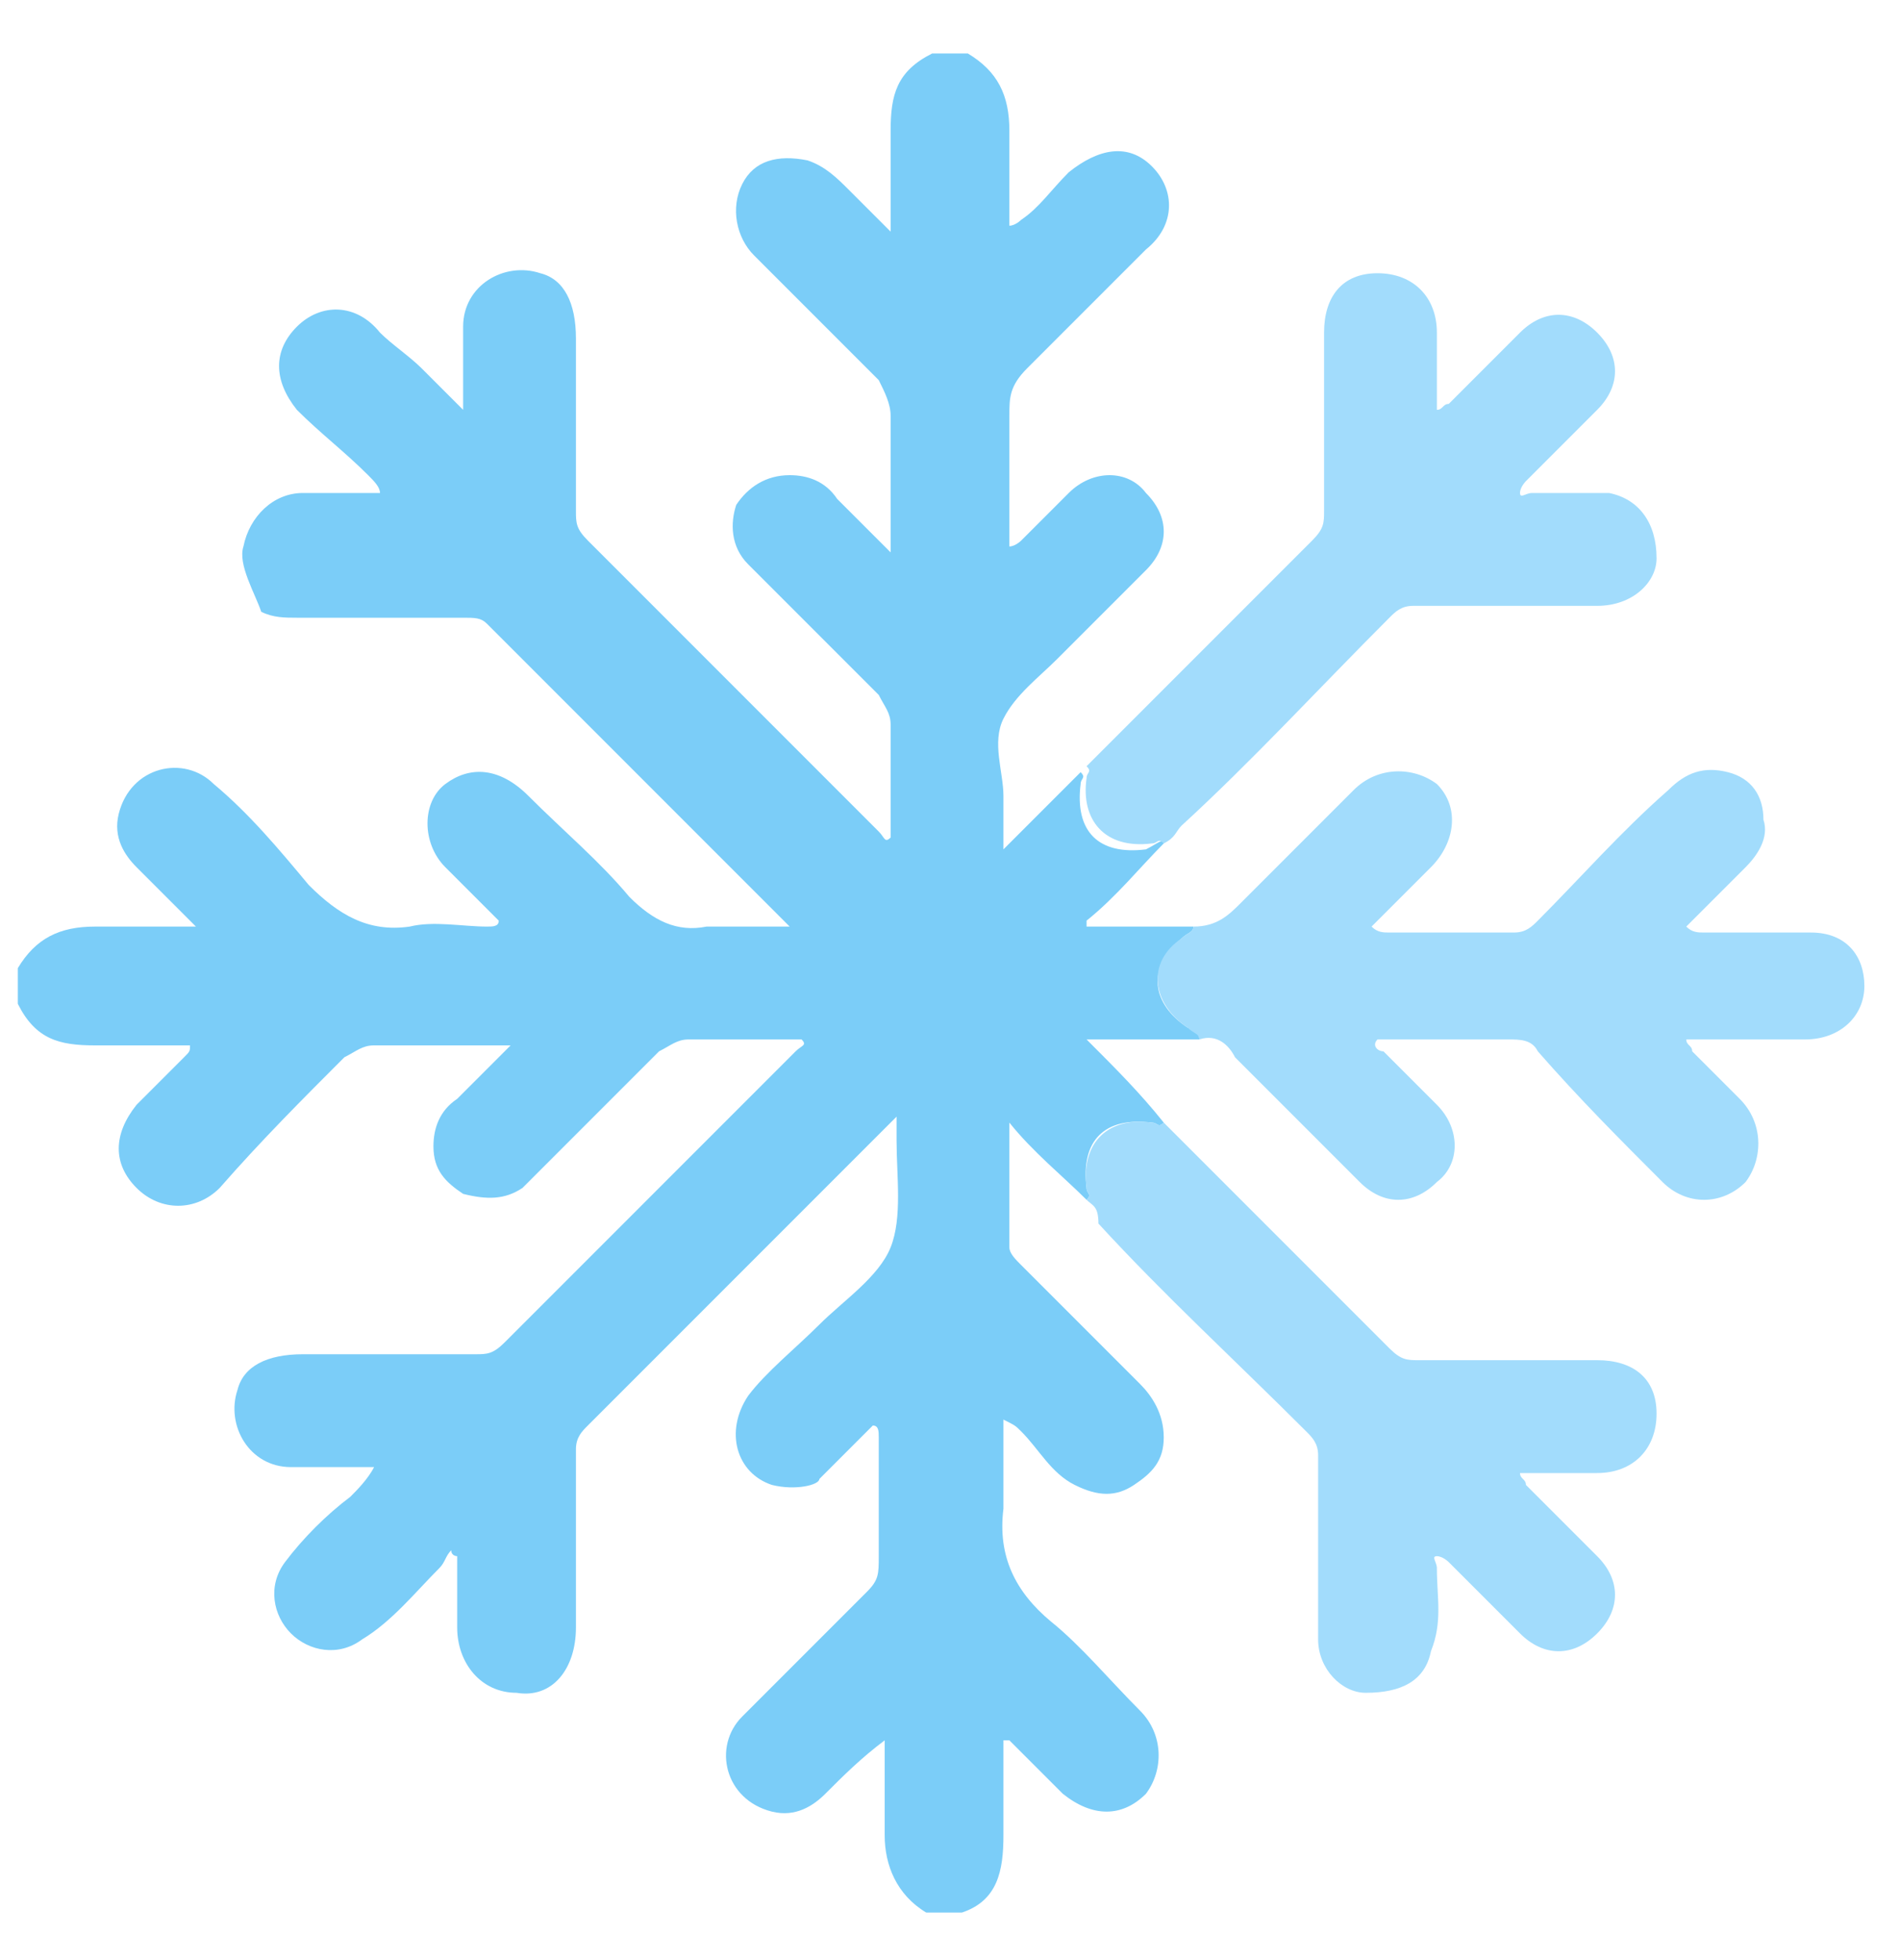 <?xml version="1.0" encoding="utf-8"?>
<!-- Generator: Adobe Illustrator 24.0.0, SVG Export Plug-In . SVG Version: 6.00 Build 0)  -->
<svg version="1.1" id="Layer_1" xmlns="http://www.w3.org/2000/svg" xmlns:xlink="http://www.w3.org/1999/xlink" x="0px" y="0px"
	 viewBox="0 0 32 33" style="enable-background:new 0 0 32 33;" xml:space="preserve">
<style type="text/css">
	.st0{fill:#7BCDF8;}
	.st1{fill:#A2DCFC;}
</style>
<g id="yho4iF.tif">
	<g>
		<path class="st0" d="M19.6,14.2c-0.4,0.4-0.8,0.9-1.3,1.3c0,0,0,0.1,0,0.1c0.6,0,1.2,0,1.8,0c0,0.1-0.1,0.1-0.2,0.2
			c-0.6,0.5-0.5,1.1,0.1,1.5c0.1,0,0.2,0.1,0.2,0.2c-0.6,0-1.2,0-1.9,0c0.5,0.5,0.9,0.9,1.3,1.4c-0.1,0.1-0.1,0-0.2,0
			c-0.8-0.1-1.2,0.3-1.1,1.1c0,0.1,0.1,0.1,0,0.2c-0.4-0.4-0.9-0.8-1.3-1.3c0,0.8,0,1.4,0,2.1c0,0.1,0.1,0.2,0.2,0.3
			c0.7,0.7,1.4,1.4,2,2c0.2,0.2,0.4,0.5,0.4,0.9c0,0.4-0.2,0.6-0.5,0.8c-0.3,0.2-0.6,0.2-1,0c-0.4-0.2-0.6-0.6-0.9-0.9
			c-0.1-0.1-0.1-0.1-0.3-0.2c0,0.5,0,1,0,1.5c-0.1,0.8,0.2,1.4,0.8,1.9c0.5,0.4,1,1,1.5,1.5c0.4,0.4,0.4,1,0.1,1.4
			c-0.4,0.4-0.9,0.4-1.4,0c-0.3-0.3-0.6-0.6-0.9-0.9c0,0,0,0-0.1,0c0,0.5,0,1.1,0,1.6c0,0.6-0.1,1.1-0.7,1.3c-0.2,0-0.4,0-0.6,0
			c-0.5-0.3-0.7-0.8-0.7-1.3c0-0.5,0-1.1,0-1.6c-0.4,0.3-0.7,0.6-1,0.9c-0.2,0.2-0.5,0.4-0.9,0.3c-0.8-0.2-1-1.1-0.5-1.6
			c0.7-0.7,1.4-1.4,2.1-2.1c0.2-0.2,0.2-0.3,0.2-0.6c0-0.7,0-1.3,0-2c0-0.1,0-0.2-0.1-0.2c-0.3,0.3-0.6,0.6-0.9,0.9
			C13.8,25,13.4,25.1,13,25c-0.6-0.2-0.8-0.9-0.4-1.5c0.3-0.4,0.8-0.8,1.2-1.2c0.4-0.4,1-0.8,1.2-1.3c0.2-0.5,0.1-1.2,0.1-1.8
			c0-0.1,0-0.2,0-0.4c-0.1,0.1-0.1,0.1-0.2,0.2c-1.7,1.7-3.3,3.3-5,5c-0.1,0.1-0.2,0.2-0.2,0.4c0,1,0,2,0,3c0,0.7-0.4,1.2-1,1.1
			c-0.6,0-1-0.5-1-1.1c0-0.4,0-0.8,0-1.2c0,0-0.1,0-0.1-0.1c-0.1,0.1-0.1,0.2-0.2,0.3c-0.4,0.4-0.8,0.9-1.3,1.2
			c-0.4,0.3-0.9,0.2-1.2-0.1c-0.3-0.3-0.4-0.8-0.1-1.2c0.3-0.4,0.7-0.8,1.1-1.1c0.1-0.1,0.3-0.3,0.4-0.5c-0.5,0-1,0-1.4,0
			c-0.7,0-1.1-0.7-0.9-1.3c0.1-0.4,0.5-0.6,1.1-0.6c1,0,1.9,0,2.9,0c0.2,0,0.3,0,0.5-0.2c1.6-1.6,3.3-3.3,4.9-4.9
			c0.1-0.1,0.2-0.1,0.1-0.2c-0.6,0-1.2,0-1.9,0c-0.2,0-0.3,0.1-0.5,0.2c-0.7,0.7-1.3,1.3-2,2c-0.1,0.1-0.2,0.2-0.3,0.3
			c-0.3,0.2-0.6,0.2-1,0.1c-0.3-0.2-0.5-0.4-0.5-0.8c0-0.3,0.1-0.6,0.4-0.8c0.3-0.3,0.6-0.6,0.9-0.9c-0.8,0-1.6,0-2.3,0
			c-0.2,0-0.3,0.1-0.5,0.2c-0.7,0.7-1.4,1.4-2.1,2.2c-0.4,0.4-1,0.4-1.4,0c-0.4-0.4-0.4-0.9,0-1.4c0.3-0.3,0.5-0.5,0.8-0.8
			c0.1-0.1,0.1-0.1,0.1-0.2c-0.5,0-1.1,0-1.6,0c-0.6,0-1-0.1-1.3-0.7c0-0.2,0-0.4,0-0.6c0.3-0.5,0.7-0.7,1.3-0.7c0.5,0,1.1,0,1.7,0
			c-0.4-0.4-0.7-0.7-1-1c-0.2-0.2-0.4-0.5-0.3-0.9c0.2-0.8,1.1-1,1.6-0.5c0.6,0.5,1.1,1.1,1.6,1.7c0.5,0.5,1,0.8,1.7,0.7
			c0.4-0.1,0.9,0,1.3,0c0.1,0,0.2,0,0.2-0.1c-0.3-0.3-0.6-0.6-0.9-0.9c-0.4-0.4-0.4-1.1,0-1.4c0.4-0.3,0.9-0.3,1.4,0.2
			c0.6,0.6,1.2,1.1,1.7,1.7c0.4,0.4,0.8,0.6,1.3,0.5c0.5,0,0.9,0,1.4,0c-0.1-0.1-0.1-0.1-0.1-0.1c-1.7-1.7-3.4-3.4-5-5
			c-0.1-0.1-0.2-0.1-0.4-0.1c-0.9,0-1.9,0-2.8,0c-0.2,0-0.4,0-0.6-0.1C4.3,10,4,9.5,4.1,9.2c0.1-0.5,0.5-0.9,1-0.9
			c0.4,0,0.9,0,1.3,0c0-0.1-0.1-0.2-0.2-0.3C5.8,7.6,5.4,7.3,5,6.9C4.6,6.4,4.6,5.9,5,5.5c0.4-0.4,1-0.4,1.4,0.1
			C6.6,5.8,6.9,6,7.1,6.2c0.2,0.2,0.4,0.4,0.7,0.7c0-0.5,0-1,0-1.4c0-0.7,0.7-1.1,1.3-0.9c0.4,0.1,0.6,0.5,0.6,1.1c0,1,0,1.9,0,2.9
			c0,0.2,0,0.3,0.2,0.5c1.6,1.6,3.3,3.3,4.9,4.9c0.1,0.1,0.1,0.2,0.2,0.1c0-0.6,0-1.3,0-1.9c0-0.2-0.1-0.3-0.2-0.5
			c-0.7-0.7-1.5-1.5-2.2-2.2c-0.3-0.3-0.3-0.7-0.2-1C12.6,8.2,12.9,8,13.3,8c0.3,0,0.6,0.1,0.8,0.4c0.3,0.3,0.6,0.6,0.9,0.9
			c0-0.8,0-1.6,0-2.3c0-0.2-0.1-0.4-0.2-0.6c-0.7-0.7-1.4-1.4-2.1-2.1c-0.3-0.3-0.4-0.8-0.2-1.2c0.2-0.4,0.6-0.5,1.1-0.4
			c0.3,0.1,0.5,0.3,0.7,0.5c0.2,0.2,0.5,0.5,0.7,0.7c0-0.6,0-1.2,0-1.7c0-0.6,0.1-1,0.7-1.3c0.2,0,0.4,0,0.6,0
			C16.8,1.2,17,1.6,17,2.2c0,0.5,0,1.1,0,1.6c0.1,0,0.2-0.1,0.2-0.1c0.3-0.2,0.5-0.5,0.8-0.8c0.5-0.4,1-0.5,1.4-0.1
			c0.4,0.4,0.4,1-0.1,1.4c-0.7,0.7-1.4,1.4-2,2C17,6.5,17,6.7,17,7c0,0.7,0,1.5,0,2.2c0.1,0,0.2-0.1,0.2-0.1
			c0.3-0.3,0.5-0.5,0.8-0.8c0.4-0.4,1-0.4,1.3,0c0.4,0.4,0.4,0.9,0,1.3c-0.5,0.5-1,1-1.5,1.5c-0.3,0.3-0.7,0.6-0.9,1
			c-0.2,0.4,0,0.9,0,1.3c0,0.3,0,0.5,0,0.9c0.5-0.5,0.9-0.9,1.3-1.3c0.1,0.1,0,0.1,0,0.2c-0.1,0.8,0.3,1.2,1.1,1.1
			C19.5,14.2,19.6,14.1,19.6,14.2z"/>
		<path class="st1" d="M20.2,17.5c0-0.1-0.1-0.1-0.2-0.2c-0.6-0.4-0.7-1.1-0.1-1.5c0.1-0.1,0.2-0.1,0.2-0.2c0.4,0,0.6-0.2,0.8-0.4
			c0.6-0.6,1.3-1.3,1.9-1.9c0.4-0.4,1-0.4,1.4-0.1c0.4,0.4,0.3,1-0.1,1.4c-0.3,0.3-0.6,0.6-1,1c0.1,0.1,0.2,0.1,0.3,0.1
			c0.7,0,1.4,0,2.1,0c0.2,0,0.3-0.1,0.4-0.2c0.7-0.7,1.4-1.5,2.2-2.2c0.3-0.3,0.6-0.4,1-0.3c0.4,0.1,0.6,0.4,0.6,0.8
			c0.1,0.3-0.1,0.6-0.3,0.8c-0.3,0.3-0.6,0.6-1,1c0.1,0.1,0.2,0.1,0.3,0.1c0.6,0,1.2,0,1.8,0c0.6,0,0.9,0.4,0.9,0.9
			c0,0.5-0.4,0.9-1,0.9c-0.6,0-1.2,0-1.8,0c-0.1,0-0.2,0-0.2,0c0,0.1,0.1,0.1,0.1,0.2c0.3,0.3,0.5,0.5,0.8,0.8
			c0.4,0.4,0.4,1,0.1,1.4c-0.4,0.4-1,0.4-1.4,0c-0.7-0.7-1.4-1.4-2.1-2.2c-0.1-0.2-0.3-0.2-0.5-0.2c-0.7,0-1.5,0-2.2,0
			c-0.1,0.1,0,0.2,0.1,0.2c0.3,0.3,0.6,0.6,0.9,0.9c0.4,0.4,0.4,1,0,1.3c-0.4,0.4-0.9,0.4-1.3,0c-0.7-0.7-1.4-1.4-2.1-2.1
			C20.7,17.6,20.5,17.4,20.2,17.5z"/>
		<path class="st1" d="M19.6,14.2c-0.1-0.1-0.1,0-0.2,0c-0.8,0.1-1.2-0.4-1.1-1.1c0-0.1,0.1-0.1,0-0.2c1.3-1.3,2.5-2.5,3.8-3.8
			c0.2-0.2,0.2-0.3,0.2-0.5c0-1,0-2,0-3c0-0.6,0.3-1,0.9-1c0.6,0,1,0.4,1,1c0,0.4,0,0.8,0,1.1c0,0.1,0,0.2,0,0.2
			c0.1,0,0.1-0.1,0.2-0.1c0.4-0.4,0.8-0.8,1.2-1.2c0.4-0.4,0.9-0.4,1.3,0c0.4,0.4,0.4,0.9,0,1.3c-0.4,0.4-0.8,0.8-1.2,1.2
			c0,0-0.1,0.1-0.1,0.2c0,0.1,0.1,0,0.2,0c0.4,0,0.9,0,1.3,0c0.5,0.1,0.8,0.5,0.8,1.1c0,0.4-0.4,0.8-1,0.8c-1,0-2,0-3.1,0
			c-0.2,0-0.3,0.1-0.4,0.2c-1.2,1.2-2.3,2.4-3.5,3.5C19.8,14,19.8,14.1,19.6,14.2z"/>
		<path class="st1" d="M18.3,20.2c0.1-0.1,0-0.1,0-0.2c-0.1-0.8,0.4-1.2,1.1-1.1c0.1,0,0.1,0.1,0.2,0c1.3,1.3,2.5,2.5,3.8,3.8
			c0.2,0.2,0.3,0.2,0.5,0.2c1,0,2,0,3,0c0.6,0,1,0.3,1,0.9c0,0.6-0.4,1-1,1c-0.4,0-0.7,0-1.1,0c-0.1,0-0.2,0-0.2,0
			c0,0.1,0.1,0.1,0.1,0.2c0.4,0.4,0.8,0.8,1.2,1.2c0.4,0.4,0.4,0.9,0,1.3c-0.4,0.4-0.9,0.4-1.3,0c-0.4-0.4-0.8-0.8-1.2-1.2
			c0,0-0.1-0.1-0.2-0.1c-0.1,0,0,0.1,0,0.2c0,0.5,0.1,0.9-0.1,1.4c-0.1,0.5-0.5,0.7-1.1,0.7c-0.4,0-0.8-0.4-0.8-0.9c0-1,0-2.1,0-3.1
			c0-0.2-0.1-0.3-0.2-0.4c-1.2-1.2-2.4-2.3-3.5-3.5C18.5,20.3,18.4,20.3,18.3,20.2z"/>
	</g>
</g>
</svg>
